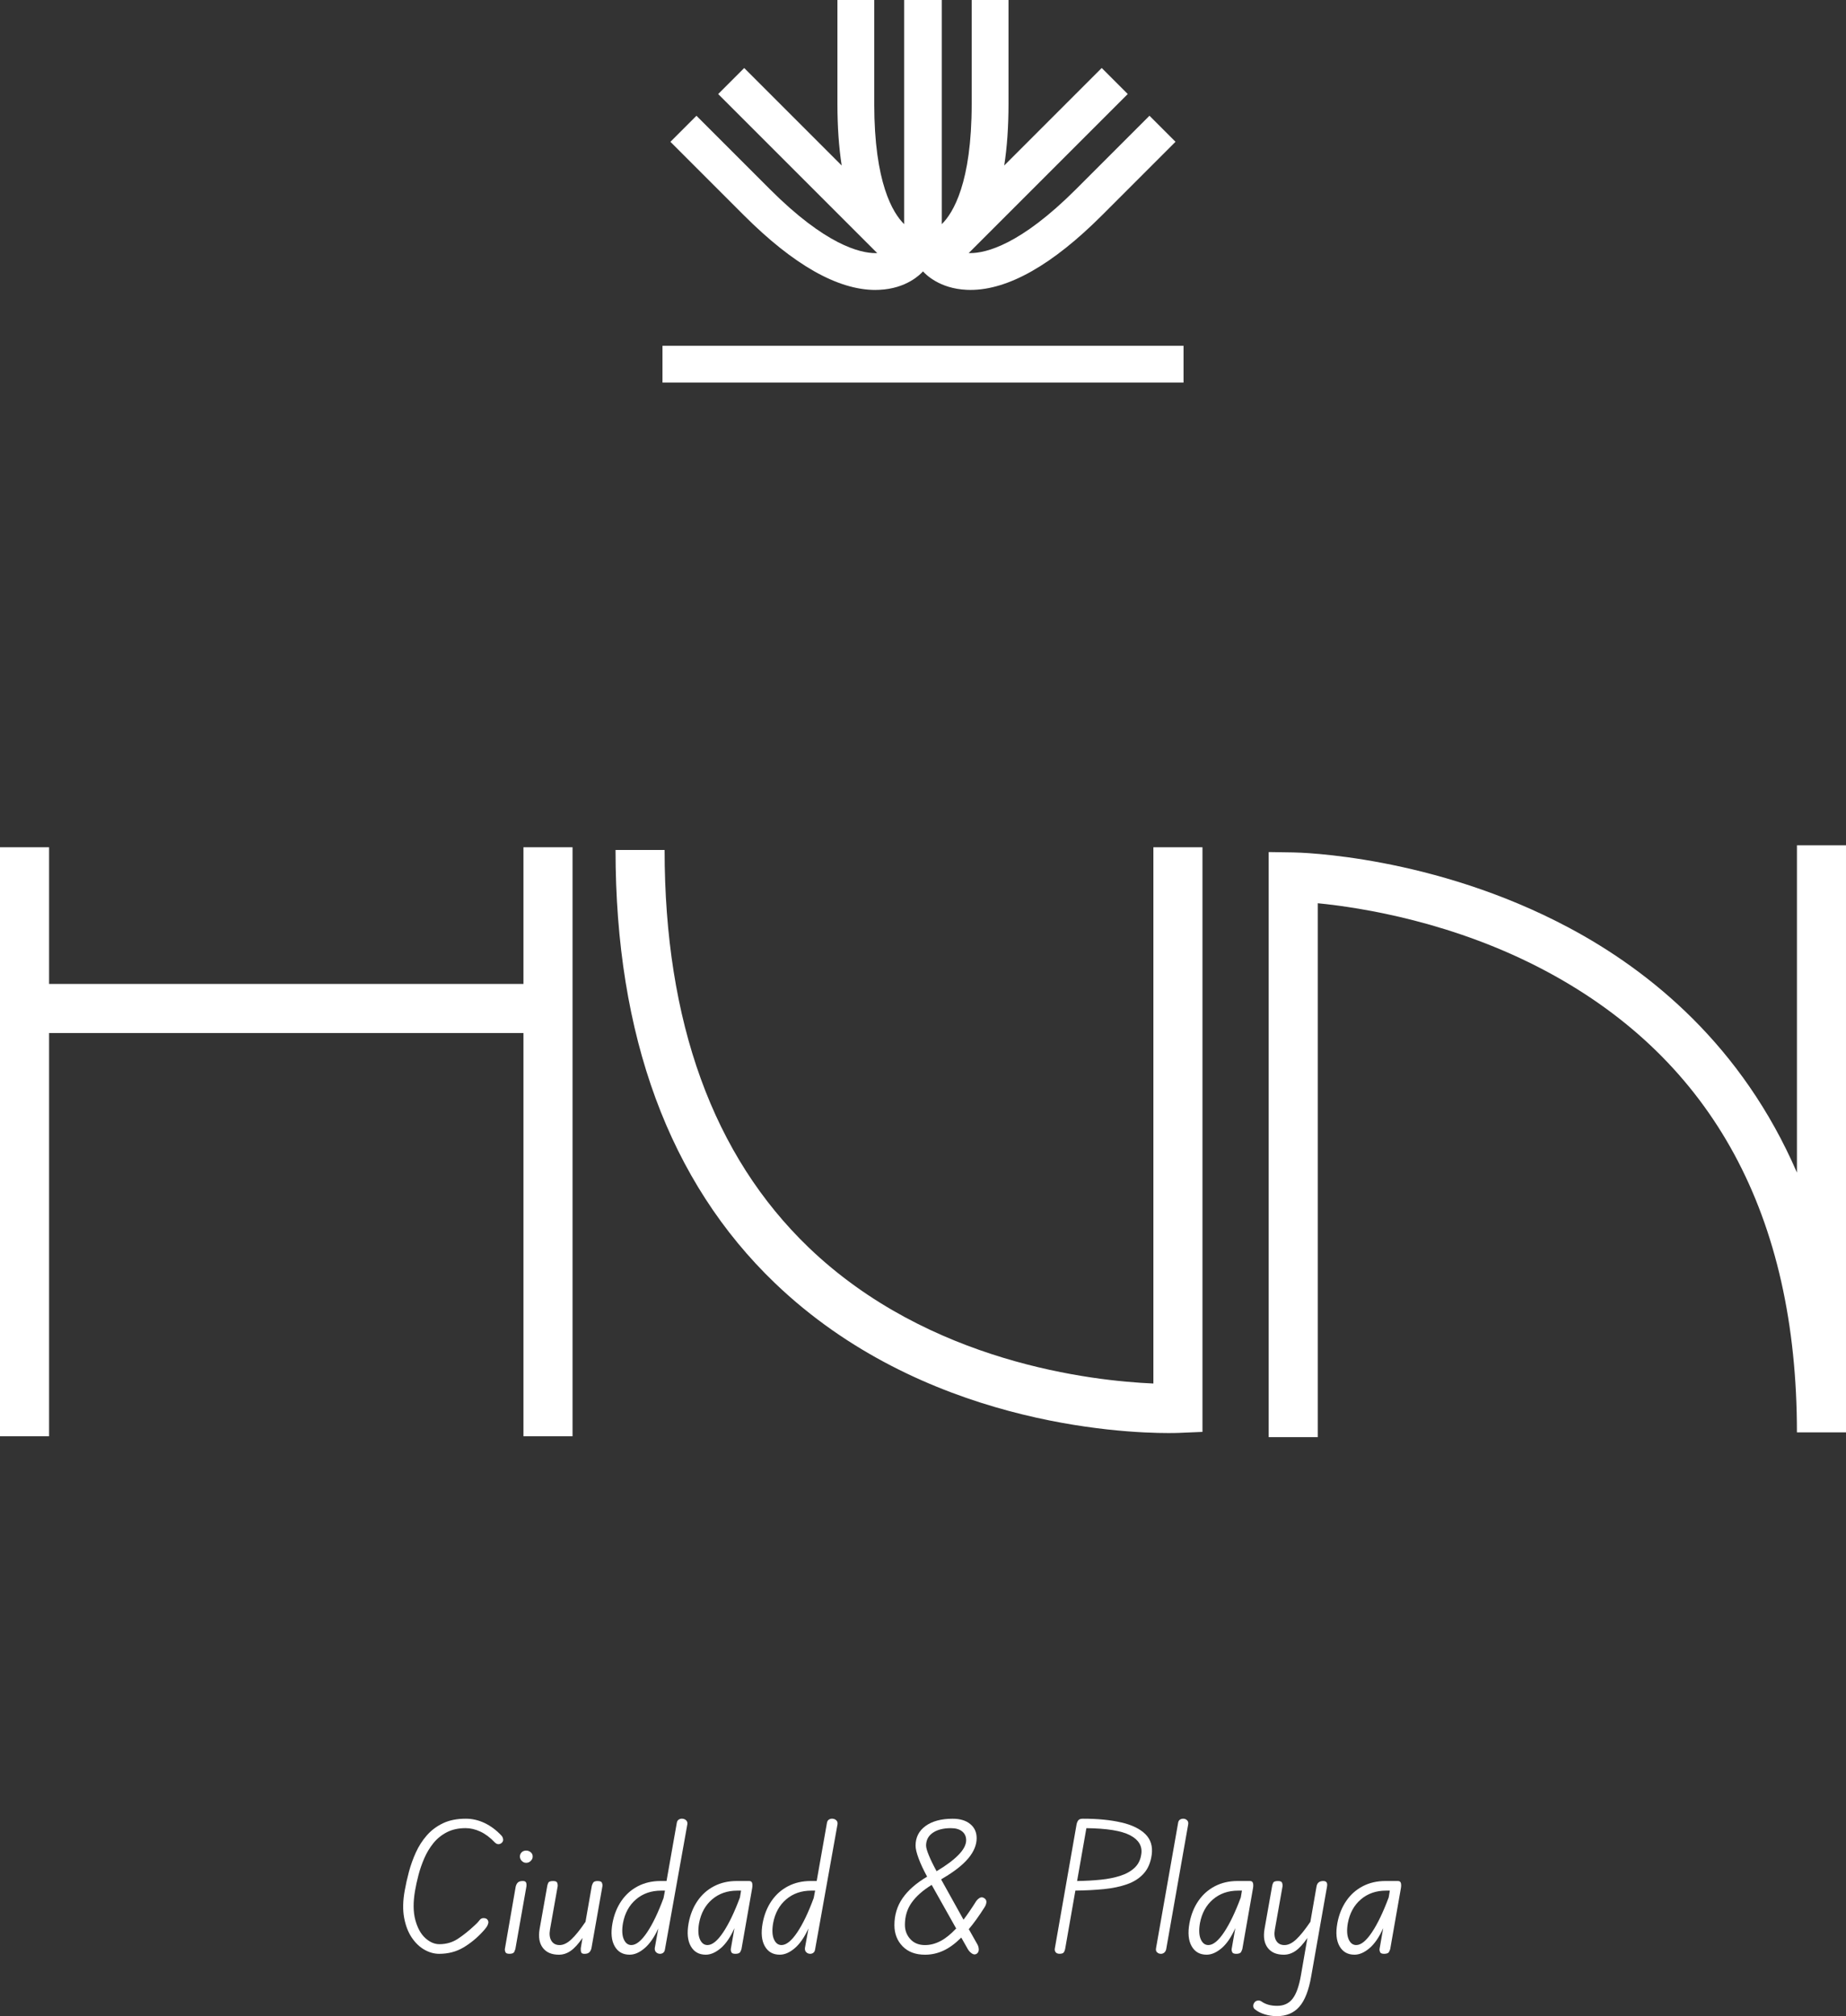 <?xml version="1.0" encoding="UTF-8"?>
<svg id="Capa_1" data-name="Capa 1" xmlns="http://www.w3.org/2000/svg" viewBox="0 0 1079.99 1179.44">
  <rect x="0" y="0" width="1079.99" height="1179.44" fill="#333333" stroke="none"/>
  <defs>
    <style>
      .cls-1 {
        fill: #fff;
        stroke-width: 0px;
      }
    </style>
  </defs>
  <path class="cls-1" d="M453.41,750.65c86.01,82.46,202.24,87.68,230.25,87.68,3.37,0,5.47-.08,6.08-.1l13.75-.58v-342.01h-28.71v313.71c-35.33-1.5-131.33-12.01-201.7-79.61-55.91-53.72-84.26-131.95-84.26-232.51h-28.71c0,108.81,31.39,194.08,93.3,253.43h0Z"/>
  <polygon class="cls-1" points="306.24 840.2 334.96 840.2 334.96 495.64 306.24 495.64 306.24 575.6 28.71 575.6 28.71 495.64 0 495.64 0 840.2 28.71 840.2 28.71 604.31 306.24 604.31 306.24 840.2"/>
  <path class="cls-1" d="M1051.29,494.49v191.48c-32.05-74.15-85.69-117.83-133.42-143.27-79.42-42.33-157.77-43.98-161.07-44.03l-14.57-.22v342.28h28.71v-312.34c25.41,2.5,80.26,11.07,134.32,40.12,96.89,52.06,146.02,142.7,146.02,269.41h28.71v-343.43h-28.71.01Z"/>
  <path class="cls-1" d="M512.23,169.6c.73,0,1.46-.02,2.18-.05,15.94-.71,24.08-9.09,25.58-10.8,1.5,1.71,9.64,10.09,25.59,10.8.73.03,1.45.05,2.18.05,22.1,0,47.99-14.68,76.98-43.68l42.98-42.98-15.23-15.23-42.98,42.98c-32.46,32.46-52.6,37.37-61.81,37.37-.36,0-.65,0-.96-.02l93.04-93.04-15.23-15.23-57.03,57.03c1.66-10.7,2.5-22.71,2.5-36.04V0h-21.54v60.78c0,46.17-10.9,63.83-17.4,70.25-.04.03-.07.06-.1.1V0h-22.01v131.12s-.07-.06-.1-.1c-6.5-6.41-17.4-24.07-17.4-70.25V0h-21.54v60.78c0,13.33.84,25.34,2.5,36.04l-57.03-57.03-15.23,15.23,93.04,93.04c-.31,0-.62,0-.96.02-9.21,0-29.35-4.91-61.81-37.37l-42.98-42.98-15.23,15.23,42.98,42.98c29,29,54.88,43.68,76.98,43.68l.04-.02Z"/>
  <rect class="cls-1" x="387.58" y="202.28" width="304.84" height="21.54"/>
  <path class="cls-1" d="M293.31,1073.76c-2.94-3.14-6.18-5.56-9.73-7.27-3.55-1.7-7.24-2.56-11.06-2.56-5.19,0-9.64.89-13.36,2.66-3.72,1.78-6.88,4.15-9.47,7.12s-4.73,6.3-6.4,9.98c-1.67,3.69-3.02,7.44-4.04,11.26-1.02,3.82-1.84,7.47-2.46,10.96-1.09,6.01-1.21,11.31-.36,15.92s2.34,8.48,4.45,11.62,4.59,5.51,7.42,7.12,5.72,2.41,8.65,2.41c5.26,0,9.96-1.23,14.13-3.69,4.16-2.46,7.99-5.6,11.47-9.42,1.5-1.64,2.42-2.88,2.76-3.74.34-.85.48-1.48.41-1.89-.27-1.43-1.23-2.15-2.87-2.15-.96,0-1.74.43-2.35,1.28-.61.85-1.53,1.83-2.76,2.92-3.35,3.14-6.62,5.77-9.83,7.88-3.21,2.12-6.83,3.17-10.85,3.17-2.87,0-5.61-1.19-8.24-3.58s-4.57-5.92-5.84-10.6c-1.26-4.67-1.32-10.39-.15-17.15.48-2.8,1.14-5.84,2-9.11.85-3.28,1.98-6.54,3.38-9.78,1.4-3.24,3.17-6.19,5.32-8.86,2.15-2.66,4.78-4.79,7.88-6.4,3.11-1.6,6.77-2.41,11.01-2.41,2.8,0,5.65.67,8.55,2s5.72,3.43,8.45,6.3c.82.82,1.62,1.18,2.41,1.08.78-.1,1.41-.43,1.89-.97.54-.54.75-1.23.61-2.05-.14-.82-.48-1.5-1.02-2.05h0Z"/>
  <path class="cls-1" d="M307.85,1082.57c-1.09,0-1.98.34-2.66,1.02s-1.02,1.5-1.02,2.46.36,1.81,1.08,2.56,1.59,1.13,2.61,1.13,1.91-.37,2.66-1.13c.75-.75,1.13-1.6,1.13-2.56,0-1.02-.39-1.86-1.18-2.51-.78-.65-1.66-.97-2.61-.97h-.01Z"/>
  <path class="cls-1" d="M305.8,1100.38c-1.23,0-2.15.27-2.76.82-.61.55-1.06,1.37-1.33,2.46l-6.35,36.55c-.07.48.03,1.06.31,1.74.27.68,1.06,1.02,2.35,1.02,1.57,0,2.52-.39,2.87-1.18.34-.78.54-1.31.62-1.59l6.45-36.55c.13-1.02.07-1.83-.21-2.41-.27-.58-.92-.87-1.94-.87h-.01Z"/>
  <path class="cls-1" d="M349.72,1100.38c-1.5,0-2.44.39-2.82,1.18-.38.78-.6,1.35-.67,1.69l-3.68,20.99c-3.21,4.71-5.99,8.16-8.34,10.34-2.36,2.18-4.63,3.28-6.81,3.28s-3.79-.84-4.81-2.51-1.3-3.87-.82-6.6l4.51-25.39c.07-.55-.02-1.18-.26-1.89-.24-.72-1.04-1.08-2.41-1.08-1.57,0-2.51.34-2.82,1.02s-.5,1.2-.56,1.54l-4.51,25.39c-.82,4.71-.21,8.41,1.84,11.11s5.19,4.05,9.42,4.05c2.46,0,4.78-.77,6.96-2.3,2.18-1.54,4.47-4.05,6.86-7.53l-1.02,6.04c-.07,1.02.02,1.83.26,2.41.24.58.87.87,1.89.87,1.23,0,2.15-.27,2.76-.82.62-.54,1.06-1.36,1.33-2.46l6.45-36.45c.07-.54-.03-1.16-.31-1.84-.27-.68-1.09-1.02-2.46-1.02l.02-.02Z"/>
  <path class="cls-1" d="M399.27,1063.93c-.68-.07-1.35.07-2,.41-.65.34-1.08.96-1.28,1.84l-6.04,34.2h-3.58c-4.85,0-9.21,1.01-13.11,3.02-3.89,2.01-7.12,4.86-9.67,8.55-2.56,3.69-4.32,8.06-5.27,13.11-1.02,5.67-.6,10.15,1.28,13.46,1.88,3.31,4.79,4.97,8.75,4.97,2.87,0,5.79-1.26,8.75-3.79,2.97-2.52,5.65-6.38,8.04-11.57l-2.05,11.36c-.14,1.09.12,1.94.77,2.56.65.62,1.41.92,2.3.92.68,0,1.3-.2,1.84-.61s.89-1.06,1.02-1.95l13.11-73.2c.14-.96-.09-1.72-.67-2.3-.58-.58-1.31-.9-2.2-.97h.01ZM388.21,1110.31c-3.14,8.53-6.37,15.26-9.68,20.17s-6.37,7.37-9.16,7.37c-1.98,0-3.47-1.14-4.45-3.43-.99-2.29-1.14-5.41-.46-9.37,1.09-5.87,3.64-10.51,7.63-13.92s8.89-5.12,14.69-5.12h2.25l-.82,4.3Z"/>
  <path class="cls-1" d="M438.28,1100.38h-7.37c-4.85,0-9.21,1.01-13.11,3.02-3.89,2.01-7.12,4.86-9.67,8.55-2.56,3.69-4.32,8.06-5.27,13.11-1.02,5.67-.6,10.15,1.28,13.46,1.88,3.31,4.79,4.97,8.75,4.97,2.87,0,5.8-1.28,8.81-3.84,3-2.56,5.66-6.47,7.99-11.72l-2.15,12.29c-.07.48.03,1.06.31,1.74.27.68,1.06,1.02,2.35,1.02,1.57,0,2.54-.39,2.92-1.18.38-.78.6-1.31.67-1.59l6.25-35.63c.2-1.16.2-2.15,0-2.97-.21-.82-.79-1.23-1.74-1.23h-.02ZM432.85,1110.31v-.2c-3.21,8.6-6.47,15.38-9.78,20.32-3.31,4.95-6.37,7.42-9.16,7.42-1.98,0-3.47-1.14-4.46-3.43s-1.14-5.41-.46-9.37c1.09-5.87,3.64-10.51,7.63-13.92s8.89-5.12,14.69-5.12h2.25l-.72,4.3h0Z"/>
  <path class="cls-1" d="M487.12,1063.93c-.68-.07-1.35.07-2,.41-.65.34-1.08.96-1.28,1.84l-6.04,34.2h-3.58c-4.85,0-9.21,1.01-13.11,3.02-3.89,2.01-7.12,4.86-9.67,8.55-2.56,3.69-4.32,8.06-5.27,13.11-1.02,5.67-.6,10.15,1.28,13.46,1.88,3.31,4.79,4.97,8.75,4.97,2.87,0,5.79-1.26,8.75-3.79,2.97-2.52,5.65-6.38,8.04-11.57l-2.05,11.36c-.14,1.09.12,1.94.77,2.56.65.62,1.41.92,2.3.92.68,0,1.29-.2,1.84-.61s.89-1.06,1.02-1.95l13.11-73.2c.14-.96-.09-1.72-.67-2.3-.58-.58-1.31-.9-2.2-.97h.01ZM476.06,1110.31c-3.14,8.53-6.37,15.26-9.68,20.17s-6.37,7.37-9.16,7.37c-1.98,0-3.47-1.14-4.45-3.43-.99-2.29-1.14-5.41-.46-9.37,1.09-5.87,3.64-10.51,7.63-13.92s8.89-5.12,14.69-5.12h2.25l-.82,4.3Z"/>
  <path class="cls-1" d="M575.99,1110.52c-.89-.62-1.72-.75-2.51-.41-.78.34-1.55.99-2.3,1.94-2.66,4.23-5.15,7.88-7.48,10.96l-13.1-23.55.92-.61c6.76-3.96,11.76-7.88,15-11.77s4.86-7.82,4.86-11.77c0-3.48-1.27-6.25-3.79-8.29-2.53-2.05-5.94-3.07-10.24-3.07-6.69,0-11.98,1.42-15.87,4.25s-5.83,6.67-5.83,11.52c0,1.78.6,4.27,1.79,7.47,1.19,3.21,2.85,6.76,4.97,10.65-6.35,3.75-11.13,7.93-14.33,12.54s-4.81,9.88-4.81,15.82c0,4.98,1.6,9.11,4.81,12.39s7.58,4.91,13.11,4.91c3.75,0,7.35-.8,10.8-2.41,3.45-1.6,6.91-4.15,10.39-7.63l3.89,6.86c.62,1.02,1.42,1.86,2.41,2.51s1.93.67,2.81.05c.82-.61,1.19-1.48,1.13-2.61s-.37-2.13-.92-3.02l-4.91-8.7c2.93-3.48,6.01-7.75,9.21-12.8.62-.95.97-1.91,1.08-2.87.1-.95-.26-1.74-1.08-2.35h-.01ZM541.79,1079.7c0-3.21,1.31-5.72,3.94-7.53s6.16-2.71,10.6-2.71c2.8,0,4.98.63,6.55,1.89s2.36,2.99,2.36,5.17c0,2.66-1.5,5.53-4.5,8.6s-7.27,6.24-12.8,9.52c-1.91-3.48-3.41-6.55-4.5-9.21-1.09-2.66-1.64-4.57-1.64-5.73h0ZM550.24,1135.5c-2.97,1.57-5.99,2.36-9.06,2.36-3.62,0-6.49-1.16-8.6-3.48-2.12-2.32-3.17-5.12-3.17-8.39,0-4.91,1.31-9.23,3.94-12.95s6.53-7.18,11.72-10.39l14.33,25.5c-3.14,3.34-6.19,5.8-9.16,7.37v-.02Z"/>
  <path class="cls-1" d="M656,1066.13c-6.24-1.47-13.74-2.2-22.47-2.2-1.3,0-2.18.31-2.66.92s-.82,1.4-1.02,2.35l-12.7,72.49c-.2.89-.07,1.66.41,2.3.48.65,1.26.97,2.36.97,1.36,0,2.23-.36,2.61-1.08.37-.72.6-1.38.67-2l5.94-33.89c6.01-.07,11.57-.36,16.69-.87s9.66-1.47,13.62-2.87,7.18-3.48,9.68-6.25c2.49-2.76,4.04-6.4,4.66-10.9.68-4.98-.55-9.03-3.69-12.13-3.14-3.11-7.83-5.39-14.08-6.86l-.02.02ZM667.72,1084.51c-.41,3.28-1.67,5.94-3.79,7.99s-4.88,3.64-8.29,4.76c-3.42,1.13-7.29,1.91-11.62,2.35-4.34.45-8.96.7-13.87.77l5.43-30.92c12.01.14,20.53,1.52,25.55,4.15,5.02,2.63,7.22,6.26,6.6,10.9h-.01Z"/>
  <path class="cls-1" d="M692.19,1063.93c-.68,0-1.31.19-1.89.56-.58.38-.94,1.04-1.07,2l-12.9,73.21c-.2,1.09.02,1.91.67,2.46.65.55,1.38.82,2.2.82.68,0,1.31-.22,1.89-.67.58-.44.97-1.11,1.18-2l12.9-73.21c.14-.95-.1-1.72-.72-2.3-.62-.58-1.37-.87-2.25-.87h-.01Z"/>
  <path class="cls-1" d="M733.04,1101.61c-.21-.82-.79-1.23-1.74-1.23h-7.37c-4.85,0-9.21,1.01-13.11,3.02-3.89,2.01-7.12,4.86-9.67,8.55-2.56,3.69-4.32,8.06-5.27,13.11-1.02,5.67-.6,10.15,1.28,13.46,1.88,3.31,4.79,4.97,8.75,4.97,2.87,0,5.8-1.28,8.81-3.84,3-2.56,5.67-6.47,7.99-11.72l-2.15,12.29c-.07.48.03,1.06.31,1.74.27.68,1.06,1.02,2.35,1.02,1.57,0,2.54-.39,2.92-1.18.37-.78.6-1.31.67-1.59l6.25-35.63c.2-1.16.2-2.15,0-2.97h-.02ZM725.87,1110.31v-.2c-3.21,8.6-6.47,15.38-9.78,20.32-3.31,4.95-6.37,7.42-9.16,7.42-1.98,0-3.47-1.14-4.45-3.43-.99-2.29-1.14-5.41-.46-9.37,1.09-5.87,3.64-10.51,7.63-13.92s8.89-5.12,14.69-5.12h2.25l-.72,4.3Z"/>
  <path class="cls-1" d="M774.2,1100.38c-2.32,0-3.65,1.09-3.99,3.28l-3.58,20.58c-3.21,4.71-5.99,8.16-8.34,10.34-2.36,2.18-4.63,3.28-6.81,3.28s-3.79-.84-4.81-2.51-1.3-3.87-.82-6.6l4.51-25.39c.07-.55-.02-1.18-.26-1.89-.24-.72-1.04-1.08-2.41-1.08-1.57,0-2.51.34-2.81,1.02-.31.68-.5,1.2-.56,1.54l-4.5,25.39c-.82,4.71-.21,8.41,1.84,11.11,2.05,2.7,5.19,4.05,9.42,4.05,2.46,0,4.78-.77,6.96-2.3,2.18-1.54,4.47-4.05,6.86-7.53l-3.79,21.81c-1.09,6.35-2.71,10.92-4.86,13.72-2.15,2.8-5.17,4.2-9.06,4.2s-6.86-.89-9.32-2.66c-.68-.41-1.4-.55-2.15-.41s-1.33.48-1.74,1.02c-.54.68-.8,1.42-.77,2.2.04.78.36,1.42.97,1.89,1.5,1.23,3.39,2.2,5.68,2.92,2.29.72,4.69,1.08,7.22,1.08,5.46,0,9.81-1.83,13.05-5.48s5.58-9.64,7.01-17.97l9.22-52.32c.41-2.18-.31-3.28-2.15-3.28h0Z"/>
  <path class="cls-1" d="M817.82,1100.38h-7.37c-4.85,0-9.21,1.01-13.11,3.02-3.89,2.01-7.12,4.86-9.67,8.55-2.56,3.69-4.32,8.06-5.27,13.11-1.02,5.67-.6,10.15,1.28,13.46,1.88,3.31,4.79,4.97,8.75,4.97,2.87,0,5.8-1.28,8.81-3.84,3-2.56,5.67-6.47,7.99-11.72l-2.15,12.29c-.07.48.03,1.06.31,1.74.27.68,1.06,1.02,2.35,1.02,1.57,0,2.54-.39,2.92-1.18.37-.78.6-1.31.67-1.59l6.25-35.63c.2-1.16.2-2.15,0-2.97-.21-.82-.79-1.23-1.74-1.23h-.02ZM812.39,1110.31v-.2c-3.21,8.6-6.47,15.38-9.78,20.32-3.31,4.95-6.37,7.42-9.16,7.42-1.98,0-3.47-1.14-4.45-3.43-.99-2.29-1.14-5.41-.46-9.37,1.09-5.87,3.64-10.51,7.63-13.92s8.89-5.12,14.69-5.12h2.25l-.72,4.3Z"/>
</svg>